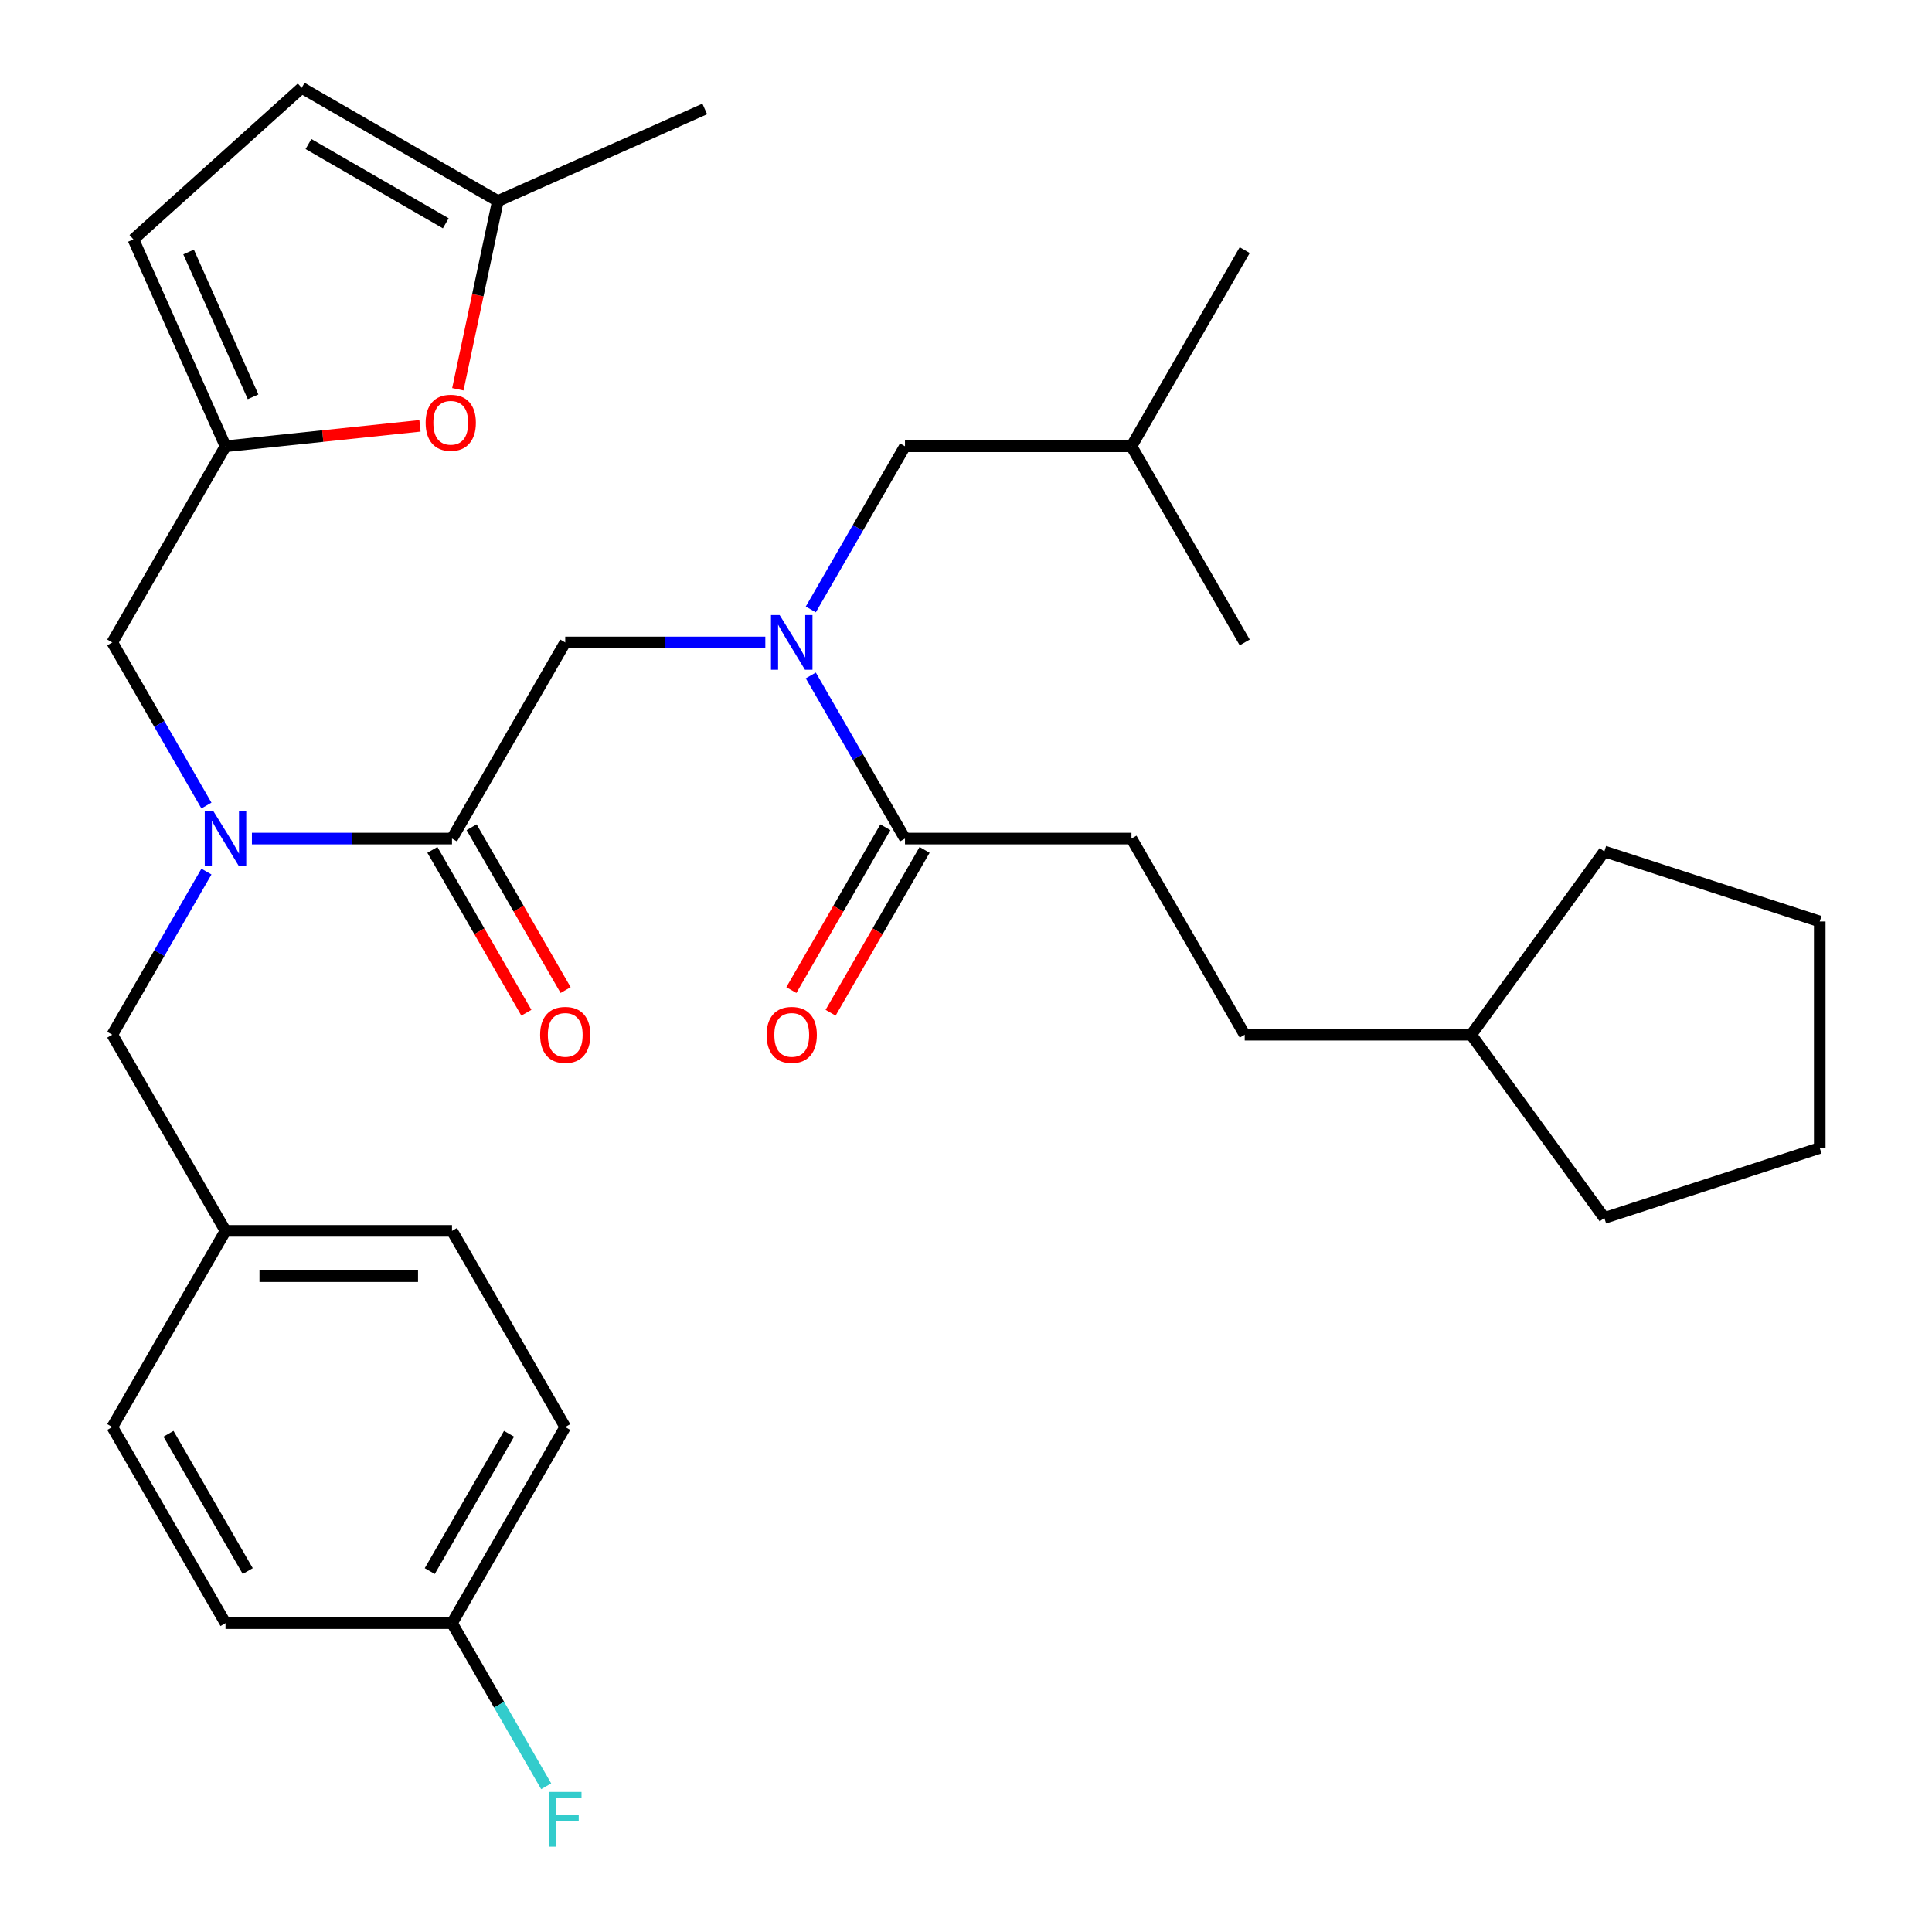 <?xml version='1.0' encoding='iso-8859-1'?>
<svg version='1.1' baseProfile='full'
              xmlns='http://www.w3.org/2000/svg'
                      xmlns:rdkit='http://www.rdkit.org/xml'
                      xmlns:xlink='http://www.w3.org/1999/xlink'
                  xml:space='preserve'
width='1000px' height='1000px' viewBox='0 0 1000 1000'>
<!-- END OF HEADER -->
<rect style='opacity:1.0;fill:#FFFFFF;stroke:none' width='1000' height='1000' x='0' y='0'> </rect>
<path class='bond-0' d='M 585.647,434.046 L 644.263,535.572' style='fill:none;fill-rule:evenodd;stroke:#000000;stroke-width:6px;stroke-linecap:butt;stroke-linejoin:miter;stroke-opacity:1' />
<path class='bond-1' d='M 585.647,434.046 L 468.415,434.046' style='fill:none;fill-rule:evenodd;stroke:#000000;stroke-width:6px;stroke-linecap:butt;stroke-linejoin:miter;stroke-opacity:1' />
<path class='bond-2' d='M 233.951,434.046 L 182.171,434.046' style='fill:none;fill-rule:evenodd;stroke:#000000;stroke-width:6px;stroke-linecap:butt;stroke-linejoin:miter;stroke-opacity:1' />
<path class='bond-2' d='M 182.171,434.046 L 130.39,434.046' style='fill:none;fill-rule:evenodd;stroke:#0000FF;stroke-width:6px;stroke-linecap:butt;stroke-linejoin:miter;stroke-opacity:1' />
<path class='bond-3' d='M 233.951,434.046 L 292.567,332.52' style='fill:none;fill-rule:evenodd;stroke:#000000;stroke-width:6px;stroke-linecap:butt;stroke-linejoin:miter;stroke-opacity:1' />
<path class='bond-4' d='M 223.799,439.908 L 248.127,482.045' style='fill:none;fill-rule:evenodd;stroke:#000000;stroke-width:6px;stroke-linecap:butt;stroke-linejoin:miter;stroke-opacity:1' />
<path class='bond-4' d='M 248.127,482.045 L 272.455,524.183' style='fill:none;fill-rule:evenodd;stroke:#FF0000;stroke-width:6px;stroke-linecap:butt;stroke-linejoin:miter;stroke-opacity:1' />
<path class='bond-4' d='M 244.104,428.185 L 268.432,470.322' style='fill:none;fill-rule:evenodd;stroke:#000000;stroke-width:6px;stroke-linecap:butt;stroke-linejoin:miter;stroke-opacity:1' />
<path class='bond-4' d='M 268.432,470.322 L 292.76,512.46' style='fill:none;fill-rule:evenodd;stroke:#FF0000;stroke-width:6px;stroke-linecap:butt;stroke-linejoin:miter;stroke-opacity:1' />
<path class='bond-5' d='M 292.567,332.52 L 344.348,332.52' style='fill:none;fill-rule:evenodd;stroke:#000000;stroke-width:6px;stroke-linecap:butt;stroke-linejoin:miter;stroke-opacity:1' />
<path class='bond-5' d='M 344.348,332.52 L 396.129,332.52' style='fill:none;fill-rule:evenodd;stroke:#0000FF;stroke-width:6px;stroke-linecap:butt;stroke-linejoin:miter;stroke-opacity:1' />
<path class='bond-6' d='M 419.667,349.611 L 444.041,391.829' style='fill:none;fill-rule:evenodd;stroke:#0000FF;stroke-width:6px;stroke-linecap:butt;stroke-linejoin:miter;stroke-opacity:1' />
<path class='bond-6' d='M 444.041,391.829 L 468.415,434.046' style='fill:none;fill-rule:evenodd;stroke:#000000;stroke-width:6px;stroke-linecap:butt;stroke-linejoin:miter;stroke-opacity:1' />
<path class='bond-7' d='M 419.667,315.43 L 444.041,273.212' style='fill:none;fill-rule:evenodd;stroke:#0000FF;stroke-width:6px;stroke-linecap:butt;stroke-linejoin:miter;stroke-opacity:1' />
<path class='bond-7' d='M 444.041,273.212 L 468.415,230.995' style='fill:none;fill-rule:evenodd;stroke:#000000;stroke-width:6px;stroke-linecap:butt;stroke-linejoin:miter;stroke-opacity:1' />
<path class='bond-8' d='M 458.263,428.185 L 433.935,470.322' style='fill:none;fill-rule:evenodd;stroke:#000000;stroke-width:6px;stroke-linecap:butt;stroke-linejoin:miter;stroke-opacity:1' />
<path class='bond-8' d='M 433.935,470.322 L 409.607,512.46' style='fill:none;fill-rule:evenodd;stroke:#FF0000;stroke-width:6px;stroke-linecap:butt;stroke-linejoin:miter;stroke-opacity:1' />
<path class='bond-8' d='M 478.568,439.908 L 454.24,482.045' style='fill:none;fill-rule:evenodd;stroke:#000000;stroke-width:6px;stroke-linecap:butt;stroke-linejoin:miter;stroke-opacity:1' />
<path class='bond-8' d='M 454.24,482.045 L 429.912,524.183' style='fill:none;fill-rule:evenodd;stroke:#FF0000;stroke-width:6px;stroke-linecap:butt;stroke-linejoin:miter;stroke-opacity:1' />
<path class='bond-9' d='M 644.263,535.572 L 761.495,535.572' style='fill:none;fill-rule:evenodd;stroke:#000000;stroke-width:6px;stroke-linecap:butt;stroke-linejoin:miter;stroke-opacity:1' />
<path class='bond-10' d='M 761.495,535.572 L 830.402,440.729' style='fill:none;fill-rule:evenodd;stroke:#000000;stroke-width:6px;stroke-linecap:butt;stroke-linejoin:miter;stroke-opacity:1' />
<path class='bond-11' d='M 761.495,535.572 L 830.402,630.415' style='fill:none;fill-rule:evenodd;stroke:#000000;stroke-width:6px;stroke-linecap:butt;stroke-linejoin:miter;stroke-opacity:1' />
<path class='bond-12' d='M 468.415,230.995 L 585.647,230.995' style='fill:none;fill-rule:evenodd;stroke:#000000;stroke-width:6px;stroke-linecap:butt;stroke-linejoin:miter;stroke-opacity:1' />
<path class='bond-13' d='M 58.104,332.52 L 116.72,230.995' style='fill:none;fill-rule:evenodd;stroke:#000000;stroke-width:6px;stroke-linecap:butt;stroke-linejoin:miter;stroke-opacity:1' />
<path class='bond-14' d='M 58.104,332.52 L 82.478,374.738' style='fill:none;fill-rule:evenodd;stroke:#000000;stroke-width:6px;stroke-linecap:butt;stroke-linejoin:miter;stroke-opacity:1' />
<path class='bond-14' d='M 82.478,374.738 L 106.852,416.955' style='fill:none;fill-rule:evenodd;stroke:#0000FF;stroke-width:6px;stroke-linecap:butt;stroke-linejoin:miter;stroke-opacity:1' />
<path class='bond-15' d='M 106.852,451.137 L 82.478,493.355' style='fill:none;fill-rule:evenodd;stroke:#0000FF;stroke-width:6px;stroke-linecap:butt;stroke-linejoin:miter;stroke-opacity:1' />
<path class='bond-15' d='M 82.478,493.355 L 58.104,535.572' style='fill:none;fill-rule:evenodd;stroke:#000000;stroke-width:6px;stroke-linecap:butt;stroke-linejoin:miter;stroke-opacity:1' />
<path class='bond-16' d='M 585.647,230.995 L 644.263,129.469' style='fill:none;fill-rule:evenodd;stroke:#000000;stroke-width:6px;stroke-linecap:butt;stroke-linejoin:miter;stroke-opacity:1' />
<path class='bond-17' d='M 585.647,230.995 L 644.263,332.52' style='fill:none;fill-rule:evenodd;stroke:#000000;stroke-width:6px;stroke-linecap:butt;stroke-linejoin:miter;stroke-opacity:1' />
<path class='bond-18' d='M 236.976,201.49 L 247.33,152.78' style='fill:none;fill-rule:evenodd;stroke:#FF0000;stroke-width:6px;stroke-linecap:butt;stroke-linejoin:miter;stroke-opacity:1' />
<path class='bond-18' d='M 247.33,152.78 L 257.683,104.07' style='fill:none;fill-rule:evenodd;stroke:#000000;stroke-width:6px;stroke-linecap:butt;stroke-linejoin:miter;stroke-opacity:1' />
<path class='bond-19' d='M 217.378,220.415 L 167.049,225.705' style='fill:none;fill-rule:evenodd;stroke:#FF0000;stroke-width:6px;stroke-linecap:butt;stroke-linejoin:miter;stroke-opacity:1' />
<path class='bond-19' d='M 167.049,225.705 L 116.72,230.995' style='fill:none;fill-rule:evenodd;stroke:#000000;stroke-width:6px;stroke-linecap:butt;stroke-linejoin:miter;stroke-opacity:1' />
<path class='bond-20' d='M 257.683,104.07 L 156.157,45.455' style='fill:none;fill-rule:evenodd;stroke:#000000;stroke-width:6px;stroke-linecap:butt;stroke-linejoin:miter;stroke-opacity:1' />
<path class='bond-20' d='M 230.731,115.583 L 159.663,74.552' style='fill:none;fill-rule:evenodd;stroke:#000000;stroke-width:6px;stroke-linecap:butt;stroke-linejoin:miter;stroke-opacity:1' />
<path class='bond-21' d='M 257.683,104.07 L 364.78,56.388' style='fill:none;fill-rule:evenodd;stroke:#000000;stroke-width:6px;stroke-linecap:butt;stroke-linejoin:miter;stroke-opacity:1' />
<path class='bond-22' d='M 156.157,45.455 L 69.037,123.898' style='fill:none;fill-rule:evenodd;stroke:#000000;stroke-width:6px;stroke-linecap:butt;stroke-linejoin:miter;stroke-opacity:1' />
<path class='bond-23' d='M 69.037,123.898 L 116.72,230.995' style='fill:none;fill-rule:evenodd;stroke:#000000;stroke-width:6px;stroke-linecap:butt;stroke-linejoin:miter;stroke-opacity:1' />
<path class='bond-23' d='M 97.609,130.426 L 130.987,205.394' style='fill:none;fill-rule:evenodd;stroke:#000000;stroke-width:6px;stroke-linecap:butt;stroke-linejoin:miter;stroke-opacity:1' />
<path class='bond-24' d='M 292.567,738.624 L 233.951,840.149' style='fill:none;fill-rule:evenodd;stroke:#000000;stroke-width:6px;stroke-linecap:butt;stroke-linejoin:miter;stroke-opacity:1' />
<path class='bond-24' d='M 263.47,742.129 L 222.439,813.197' style='fill:none;fill-rule:evenodd;stroke:#000000;stroke-width:6px;stroke-linecap:butt;stroke-linejoin:miter;stroke-opacity:1' />
<path class='bond-25' d='M 292.567,738.624 L 233.951,637.098' style='fill:none;fill-rule:evenodd;stroke:#000000;stroke-width:6px;stroke-linecap:butt;stroke-linejoin:miter;stroke-opacity:1' />
<path class='bond-26' d='M 233.951,840.149 L 116.72,840.149' style='fill:none;fill-rule:evenodd;stroke:#000000;stroke-width:6px;stroke-linecap:butt;stroke-linejoin:miter;stroke-opacity:1' />
<path class='bond-27' d='M 233.951,840.149 L 258.326,882.367' style='fill:none;fill-rule:evenodd;stroke:#000000;stroke-width:6px;stroke-linecap:butt;stroke-linejoin:miter;stroke-opacity:1' />
<path class='bond-27' d='M 258.326,882.367 L 282.7,924.584' style='fill:none;fill-rule:evenodd;stroke:#33CCCC;stroke-width:6px;stroke-linecap:butt;stroke-linejoin:miter;stroke-opacity:1' />
<path class='bond-28' d='M 116.72,840.149 L 58.104,738.624' style='fill:none;fill-rule:evenodd;stroke:#000000;stroke-width:6px;stroke-linecap:butt;stroke-linejoin:miter;stroke-opacity:1' />
<path class='bond-28' d='M 128.232,813.197 L 87.201,742.129' style='fill:none;fill-rule:evenodd;stroke:#000000;stroke-width:6px;stroke-linecap:butt;stroke-linejoin:miter;stroke-opacity:1' />
<path class='bond-29' d='M 58.104,738.624 L 116.72,637.098' style='fill:none;fill-rule:evenodd;stroke:#000000;stroke-width:6px;stroke-linecap:butt;stroke-linejoin:miter;stroke-opacity:1' />
<path class='bond-30' d='M 116.72,637.098 L 233.951,637.098' style='fill:none;fill-rule:evenodd;stroke:#000000;stroke-width:6px;stroke-linecap:butt;stroke-linejoin:miter;stroke-opacity:1' />
<path class='bond-30' d='M 134.304,660.544 L 216.367,660.544' style='fill:none;fill-rule:evenodd;stroke:#000000;stroke-width:6px;stroke-linecap:butt;stroke-linejoin:miter;stroke-opacity:1' />
<path class='bond-31' d='M 116.72,637.098 L 58.104,535.572' style='fill:none;fill-rule:evenodd;stroke:#000000;stroke-width:6px;stroke-linecap:butt;stroke-linejoin:miter;stroke-opacity:1' />
<path class='bond-32' d='M 830.402,440.729 L 941.896,476.956' style='fill:none;fill-rule:evenodd;stroke:#000000;stroke-width:6px;stroke-linecap:butt;stroke-linejoin:miter;stroke-opacity:1' />
<path class='bond-33' d='M 830.402,630.415 L 941.896,594.188' style='fill:none;fill-rule:evenodd;stroke:#000000;stroke-width:6px;stroke-linecap:butt;stroke-linejoin:miter;stroke-opacity:1' />
<path class='bond-34' d='M 941.896,594.188 L 941.896,476.956' style='fill:none;fill-rule:evenodd;stroke:#000000;stroke-width:6px;stroke-linecap:butt;stroke-linejoin:miter;stroke-opacity:1' />
<path  class='atom-3' d='M 279.567 535.652
Q 279.567 528.852, 282.927 525.052
Q 286.287 521.252, 292.567 521.252
Q 298.847 521.252, 302.207 525.052
Q 305.567 528.852, 305.567 535.652
Q 305.567 542.532, 302.167 546.452
Q 298.767 550.332, 292.567 550.332
Q 286.327 550.332, 282.927 546.452
Q 279.567 542.572, 279.567 535.652
M 292.567 547.132
Q 296.887 547.132, 299.207 544.252
Q 301.567 541.332, 301.567 535.652
Q 301.567 530.092, 299.207 527.292
Q 296.887 524.452, 292.567 524.452
Q 288.247 524.452, 285.887 527.252
Q 283.567 530.052, 283.567 535.652
Q 283.567 541.372, 285.887 544.252
Q 288.247 547.132, 292.567 547.132
' fill='#FF0000'/>
<path  class='atom-4' d='M 403.539 318.36
L 412.819 333.36
Q 413.739 334.84, 415.219 337.52
Q 416.699 340.2, 416.779 340.36
L 416.779 318.36
L 420.539 318.36
L 420.539 346.68
L 416.659 346.68
L 406.699 330.28
Q 405.539 328.36, 404.299 326.16
Q 403.099 323.96, 402.739 323.28
L 402.739 346.68
L 399.059 346.68
L 399.059 318.36
L 403.539 318.36
' fill='#0000FF'/>
<path  class='atom-6' d='M 396.799 535.652
Q 396.799 528.852, 400.159 525.052
Q 403.519 521.252, 409.799 521.252
Q 416.079 521.252, 419.439 525.052
Q 422.799 528.852, 422.799 535.652
Q 422.799 542.532, 419.399 546.452
Q 415.999 550.332, 409.799 550.332
Q 403.559 550.332, 400.159 546.452
Q 396.799 542.572, 396.799 535.652
M 409.799 547.132
Q 414.119 547.132, 416.439 544.252
Q 418.799 541.332, 418.799 535.652
Q 418.799 530.092, 416.439 527.292
Q 414.119 524.452, 409.799 524.452
Q 405.479 524.452, 403.119 527.252
Q 400.799 530.052, 400.799 535.652
Q 400.799 541.372, 403.119 544.252
Q 405.479 547.132, 409.799 547.132
' fill='#FF0000'/>
<path  class='atom-11' d='M 110.46 419.886
L 119.74 434.886
Q 120.66 436.366, 122.14 439.046
Q 123.62 441.726, 123.7 441.886
L 123.7 419.886
L 127.46 419.886
L 127.46 448.206
L 123.58 448.206
L 113.62 431.806
Q 112.46 429.886, 111.22 427.686
Q 110.02 425.486, 109.66 424.806
L 109.66 448.206
L 105.98 448.206
L 105.98 419.886
L 110.46 419.886
' fill='#0000FF'/>
<path  class='atom-14' d='M 220.309 218.821
Q 220.309 212.021, 223.669 208.221
Q 227.029 204.421, 233.309 204.421
Q 239.589 204.421, 242.949 208.221
Q 246.309 212.021, 246.309 218.821
Q 246.309 225.701, 242.909 229.621
Q 239.509 233.501, 233.309 233.501
Q 227.069 233.501, 223.669 229.621
Q 220.309 225.741, 220.309 218.821
M 233.309 230.301
Q 237.629 230.301, 239.949 227.421
Q 242.309 224.501, 242.309 218.821
Q 242.309 213.261, 239.949 210.461
Q 237.629 207.621, 233.309 207.621
Q 228.989 207.621, 226.629 210.421
Q 224.309 213.221, 224.309 218.821
Q 224.309 224.541, 226.629 227.421
Q 228.989 230.301, 233.309 230.301
' fill='#FF0000'/>
<path  class='atom-27' d='M 284.147 927.515
L 300.987 927.515
L 300.987 930.755
L 287.947 930.755
L 287.947 939.355
L 299.547 939.355
L 299.547 942.635
L 287.947 942.635
L 287.947 955.835
L 284.147 955.835
L 284.147 927.515
' fill='#33CCCC'/>
</svg>
